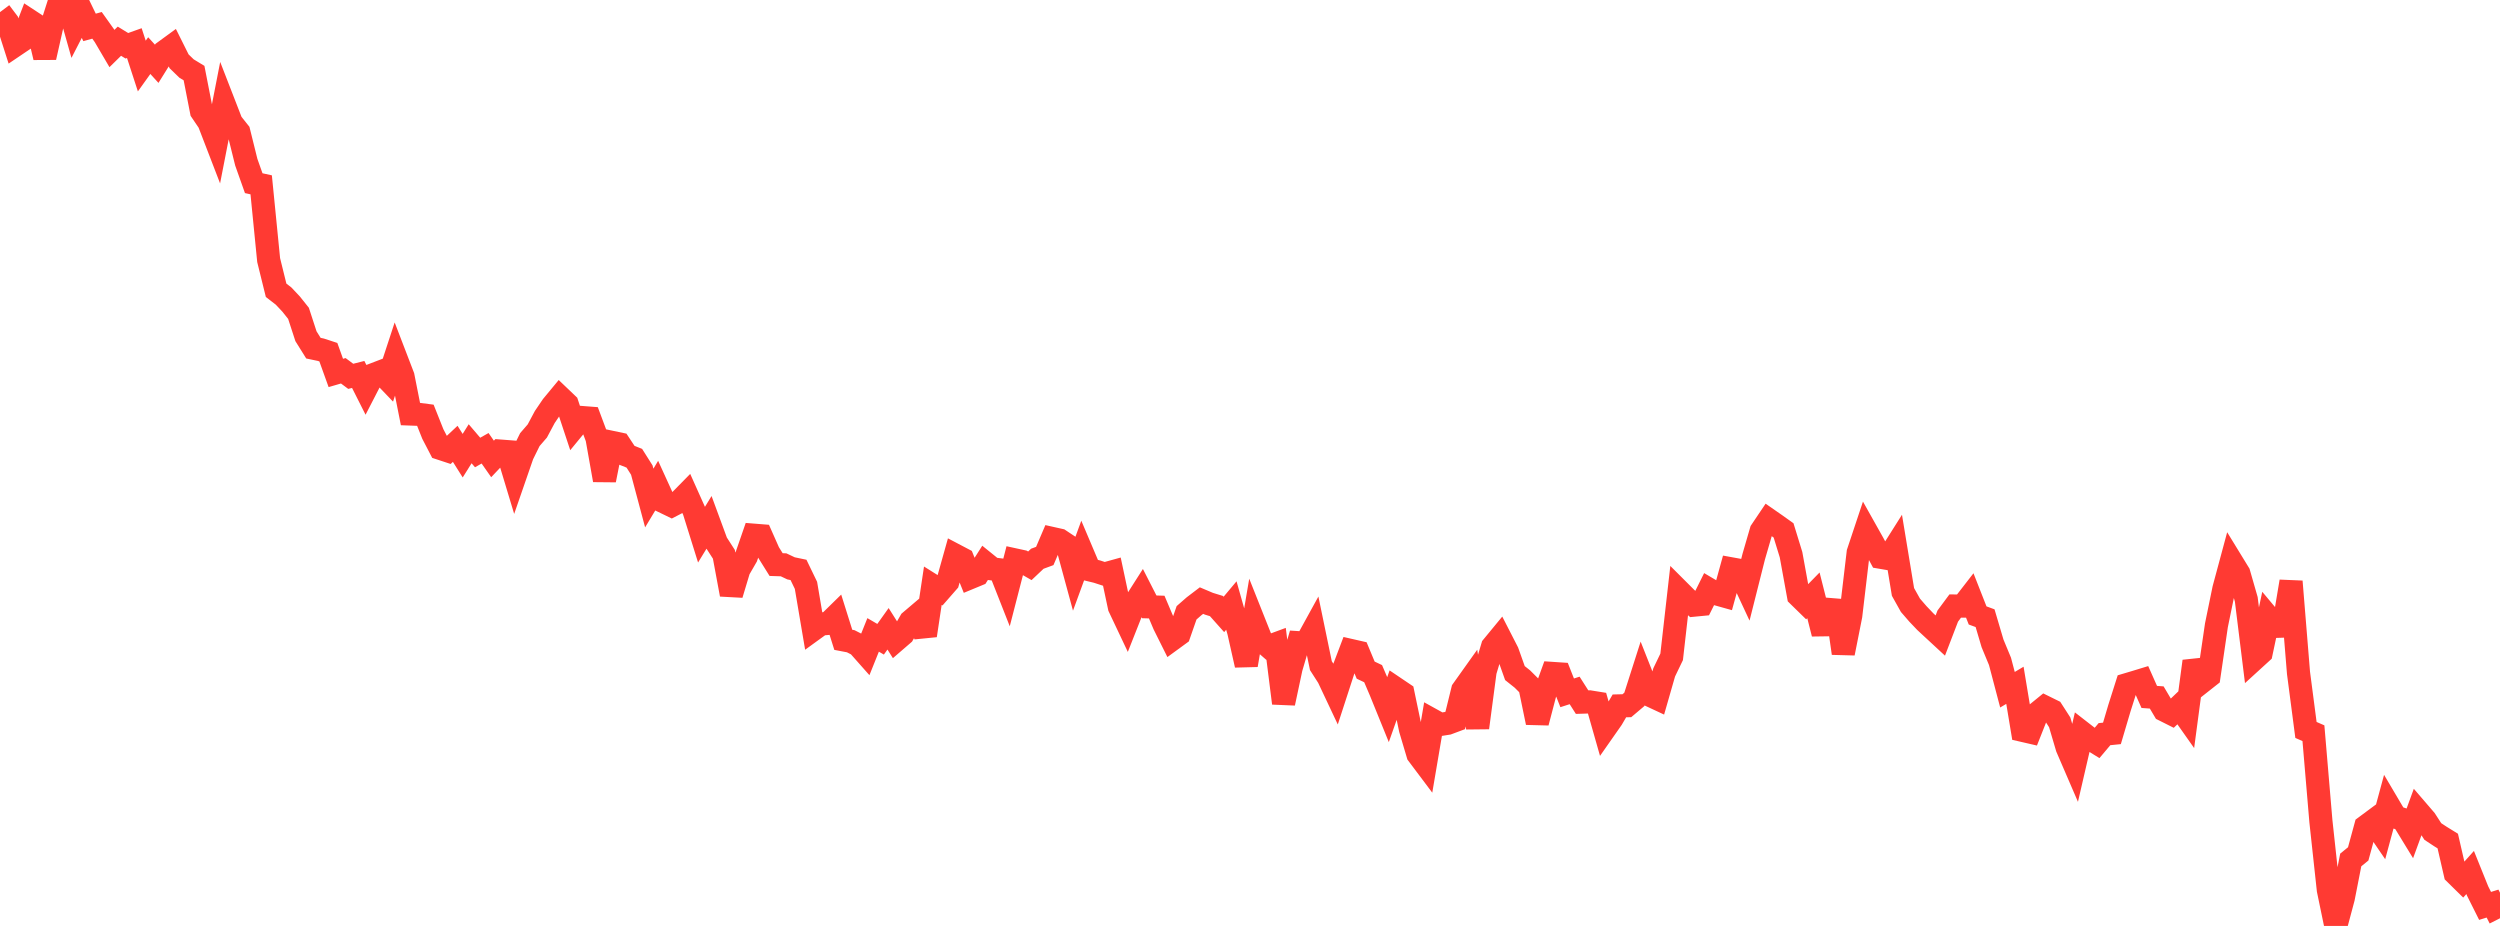 <?xml version="1.0" standalone="no"?>
<!DOCTYPE svg PUBLIC "-//W3C//DTD SVG 1.1//EN" "http://www.w3.org/Graphics/SVG/1.1/DTD/svg11.dtd">

<svg width="135" height="50" viewBox="0 0 135 50" preserveAspectRatio="none" 
  xmlns="http://www.w3.org/2000/svg"
  xmlns:xlink="http://www.w3.org/1999/xlink">


<polyline points="0.0, 0.655 0.403, 1.19 0.806, 2.45 1.209, 2.178 1.612, 1.128 2.015, 1.392 2.418, 3.099 2.821, 1.312 3.224, 0.05 3.627, 0.0 4.03, 1.429 4.433, 0.646 4.836, 1.48 5.239, 1.368 5.642, 1.933 6.045, 2.62 6.448, 2.225 6.851, 2.472 7.254, 2.328 7.657, 3.566 8.06, 3.003 8.463, 3.445 8.866, 2.798 9.269, 2.504 9.672, 3.312 10.075, 3.702 10.478, 3.947 10.881, 6.01 11.284, 6.606 11.687, 7.652 12.09, 5.586 12.493, 6.624 12.896, 7.131 13.299, 8.757 13.701, 9.892 14.104, 9.981 14.507, 14.044 14.91, 15.676 15.313, 15.987 15.716, 16.415 16.119, 16.92 16.522, 18.157 16.925, 18.801 17.328, 18.886 17.731, 19.018 18.134, 20.139 18.537, 20.022 18.94, 20.322 19.343, 20.22 19.746, 21.019 20.149, 20.237 20.552, 20.082 20.955, 20.503 21.358, 19.275 21.761, 20.324 22.164, 22.356 22.567, 22.371 22.97, 22.424 23.373, 23.436 23.776, 24.212 24.179, 24.345 24.582, 23.967 24.985, 24.607 25.388, 23.963 25.791, 24.435 26.194, 24.207 26.597, 24.783 27.0, 24.357 27.403, 24.388 27.806, 25.723 28.209, 24.558 28.612, 23.739 29.015, 23.273 29.418, 22.518 29.821, 21.924 30.224, 21.437 30.627, 21.822 31.03, 23.038 31.433, 22.548 31.836, 22.579 32.239, 23.658 32.642, 25.926 33.045, 23.89 33.448, 23.975 33.851, 24.585 34.254, 24.745 34.657, 25.383 35.06, 26.893 35.463, 26.223 35.866, 27.106 36.269, 27.301 36.672, 27.092 37.075, 26.682 37.478, 27.582 37.881, 28.873 38.284, 28.213 38.687, 29.307 39.09, 29.933 39.493, 32.102 39.896, 30.761 40.299, 30.063 40.701, 28.9 41.104, 28.932 41.507, 29.841 41.91, 30.487 42.313, 30.5 42.716, 30.691 43.119, 30.775 43.522, 31.609 43.925, 33.989 44.328, 33.697 44.731, 33.662 45.134, 33.267 45.537, 34.55 45.94, 34.627 46.343, 34.833 46.746, 35.288 47.149, 34.284 47.552, 34.52 47.955, 33.955 48.358, 34.593 48.761, 34.245 49.164, 33.547 49.567, 33.205 49.97, 34.315 50.373, 31.629 50.776, 31.882 51.179, 31.421 51.582, 29.984 51.985, 30.196 52.388, 31.195 52.791, 31.028 53.194, 30.395 53.597, 30.721 54.0, 30.772 54.403, 31.797 54.806, 30.235 55.209, 30.323 55.612, 30.553 56.015, 30.172 56.418, 30.023 56.821, 29.079 57.224, 29.169 57.627, 29.437 58.03, 30.919 58.433, 29.819 58.836, 30.769 59.239, 30.867 59.642, 30.998 60.045, 30.886 60.448, 32.781 60.851, 33.633 61.254, 32.613 61.657, 31.981 62.06, 32.77 62.463, 32.782 62.866, 33.732 63.269, 34.541 63.672, 34.247 64.075, 33.091 64.478, 32.739 64.881, 32.432 65.284, 32.603 65.687, 32.727 66.09, 33.179 66.493, 32.698 66.896, 34.124 67.299, 35.914 67.701, 33.55 68.104, 34.563 68.507, 34.914 68.91, 34.765 69.313, 37.971 69.716, 36.079 70.119, 34.706 70.522, 34.732 70.925, 33.999 71.328, 35.946 71.731, 36.574 72.134, 37.429 72.537, 36.19 72.94, 35.127 73.343, 35.219 73.746, 36.187 74.149, 36.378 74.552, 37.321 74.955, 38.313 75.358, 37.172 75.761, 37.444 76.164, 39.374 76.567, 40.73 76.97, 41.267 77.373, 38.897 77.776, 39.12 78.179, 39.056 78.582, 38.905 78.985, 37.265 79.388, 36.699 79.791, 39.298 80.194, 36.257 80.597, 34.917 81.0, 34.427 81.403, 35.213 81.806, 36.347 82.209, 36.668 82.612, 37.07 83.015, 39.019 83.418, 37.482 83.821, 36.365 84.224, 36.392 84.627, 37.413 85.03, 37.283 85.433, 37.915 85.836, 37.902 86.239, 37.967 86.642, 39.383 87.045, 38.807 87.448, 38.118 87.851, 38.108 88.254, 37.767 88.657, 36.505 89.06, 37.524 89.463, 37.712 89.866, 36.309 90.269, 35.471 90.672, 31.919 91.075, 32.322 91.478, 32.677 91.881, 32.638 92.284, 31.827 92.687, 32.065 93.09, 32.178 93.493, 30.719 93.896, 30.792 94.299, 31.656 94.701, 30.06 95.104, 28.673 95.507, 28.074 95.91, 28.354 96.313, 28.642 96.716, 29.953 97.119, 32.166 97.522, 32.56 97.925, 32.148 98.328, 33.741 98.731, 33.735 99.134, 32.453 99.537, 35.275 99.94, 33.244 100.343, 29.834 100.746, 28.624 101.149, 29.342 101.552, 30.091 101.955, 30.16 102.358, 29.521 102.761, 31.964 103.164, 32.685 103.567, 33.15 103.97, 33.573 104.373, 33.947 104.776, 34.32 105.179, 33.269 105.582, 32.725 105.985, 32.728 106.388, 32.208 106.791, 33.234 107.194, 33.382 107.597, 34.743 108.0, 35.715 108.403, 37.245 108.806, 37.006 109.209, 39.436 109.612, 39.529 110.015, 38.51 110.418, 38.182 110.821, 38.381 111.224, 39.006 111.627, 40.37 112.03, 41.304 112.433, 39.562 112.836, 39.875 113.239, 40.123 113.642, 39.644 114.045, 39.603 114.448, 38.242 114.851, 36.971 115.254, 36.851 115.657, 36.728 116.06, 37.634 116.463, 37.664 116.866, 38.343 117.269, 38.545 117.672, 38.159 118.075, 38.731 118.478, 35.709 118.881, 36.834 119.284, 36.516 119.687, 33.766 120.09, 31.801 120.493, 30.305 120.896, 30.963 121.299, 32.365 121.701, 35.612 122.104, 35.244 122.507, 33.342 122.91, 33.823 123.313, 33.809 123.716, 31.401 124.119, 36.335 124.522, 39.417 124.925, 39.593 125.328, 44.342 125.731, 48.056 126.134, 50.0 126.537, 48.491 126.94, 46.438 127.343, 46.11 127.746, 44.632 128.149, 44.333 128.552, 44.924 128.955, 43.436 129.358, 44.119 129.761, 44.252 130.164, 44.912 130.567, 43.81 130.97, 44.279 131.373, 44.901 131.776, 45.167 132.179, 45.416 132.582, 47.169 132.985, 47.565 133.388, 47.115 133.791, 48.114 134.194, 48.919 134.597, 48.793 135.0, 49.586" fill="none" stroke="#ff3a33" stroke-width="1.25"/>

</svg>